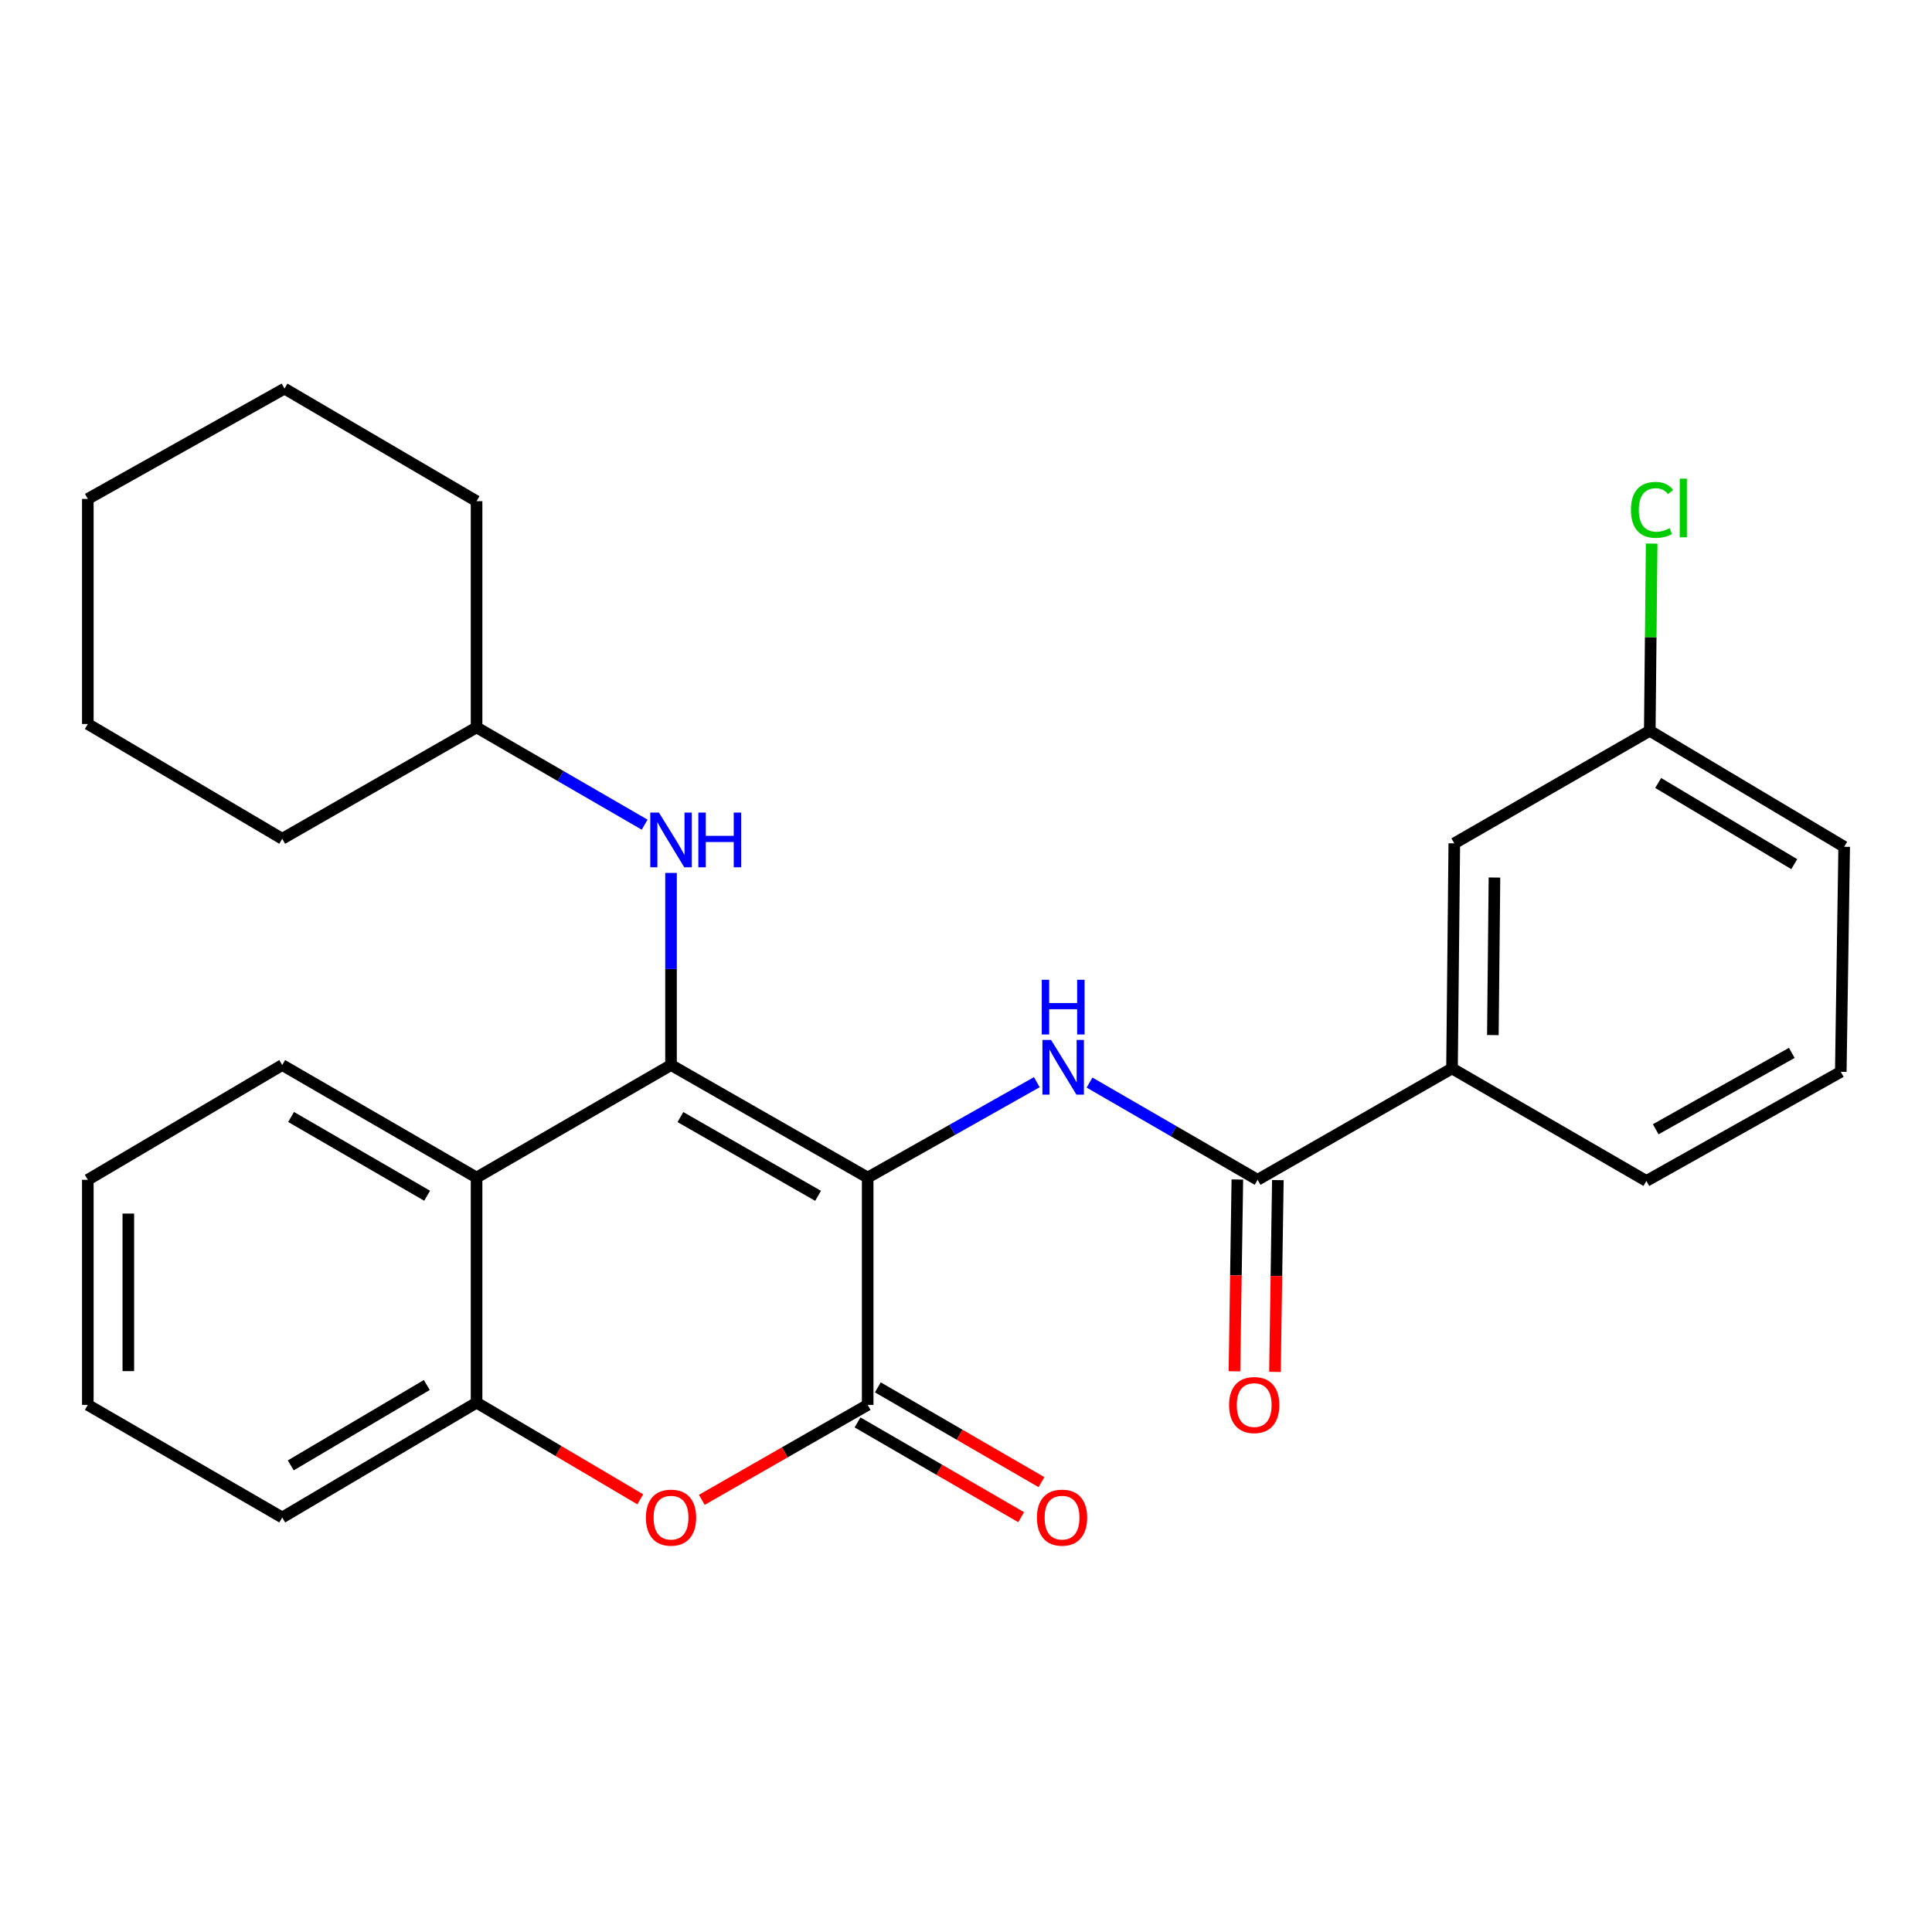 <?xml version='1.0' encoding='iso-8859-1'?>
<svg version='1.1' baseProfile='full'
              xmlns='http://www.w3.org/2000/svg'
                      xmlns:rdkit='http://www.rdkit.org/xml'
                      xmlns:xlink='http://www.w3.org/1999/xlink'
                  xml:space='preserve'
width='1000px' height='1000px' viewBox='0 0 1000 1000'>
<!-- END OF HEADER -->
<rect style='opacity:1.0;fill:#FFFFFF;stroke:none' width='1000' height='1000' x='0' y='0'> </rect>
<path class='bond-0' d='M 449.111,609.501 L 347.32,551.262' style='fill:none;fill-rule:evenodd;stroke:#000000;stroke-width:6px;stroke-linecap:butt;stroke-linejoin:miter;stroke-opacity:1' />
<path class='bond-0' d='M 423.43,618.964 L 352.177,578.196' style='fill:none;fill-rule:evenodd;stroke:#000000;stroke-width:6px;stroke-linecap:butt;stroke-linejoin:miter;stroke-opacity:1' />
<path class='bond-1' d='M 449.111,609.501 L 449.111,727.168' style='fill:none;fill-rule:evenodd;stroke:#000000;stroke-width:6px;stroke-linecap:butt;stroke-linejoin:miter;stroke-opacity:1' />
<path class='bond-2' d='M 449.111,609.501 L 492.881,584.817' style='fill:none;fill-rule:evenodd;stroke:#000000;stroke-width:6px;stroke-linecap:butt;stroke-linejoin:miter;stroke-opacity:1' />
<path class='bond-2' d='M 492.881,584.817 L 536.651,560.133' style='fill:none;fill-rule:evenodd;stroke:#0000FF;stroke-width:6px;stroke-linecap:butt;stroke-linejoin:miter;stroke-opacity:1' />
<path class='bond-3' d='M 347.32,551.262 L 246.671,609.501' style='fill:none;fill-rule:evenodd;stroke:#000000;stroke-width:6px;stroke-linecap:butt;stroke-linejoin:miter;stroke-opacity:1' />
<path class='bond-7' d='M 347.32,551.262 L 347.32,501.542' style='fill:none;fill-rule:evenodd;stroke:#000000;stroke-width:6px;stroke-linecap:butt;stroke-linejoin:miter;stroke-opacity:1' />
<path class='bond-7' d='M 347.32,501.542 L 347.32,451.822' style='fill:none;fill-rule:evenodd;stroke:#0000FF;stroke-width:6px;stroke-linecap:butt;stroke-linejoin:miter;stroke-opacity:1' />
<path class='bond-4' d='M 449.111,727.168 L 406.181,751.745' style='fill:none;fill-rule:evenodd;stroke:#000000;stroke-width:6px;stroke-linecap:butt;stroke-linejoin:miter;stroke-opacity:1' />
<path class='bond-4' d='M 406.181,751.745 L 363.252,776.321' style='fill:none;fill-rule:evenodd;stroke:#FF0000;stroke-width:6px;stroke-linecap:butt;stroke-linejoin:miter;stroke-opacity:1' />
<path class='bond-9' d='M 443.856,736.239 L 486.204,760.769' style='fill:none;fill-rule:evenodd;stroke:#000000;stroke-width:6px;stroke-linecap:butt;stroke-linejoin:miter;stroke-opacity:1' />
<path class='bond-9' d='M 486.204,760.769 L 528.552,785.299' style='fill:none;fill-rule:evenodd;stroke:#FF0000;stroke-width:6px;stroke-linecap:butt;stroke-linejoin:miter;stroke-opacity:1' />
<path class='bond-9' d='M 454.365,718.097 L 496.713,742.627' style='fill:none;fill-rule:evenodd;stroke:#000000;stroke-width:6px;stroke-linecap:butt;stroke-linejoin:miter;stroke-opacity:1' />
<path class='bond-9' d='M 496.713,742.627 L 539.061,767.157' style='fill:none;fill-rule:evenodd;stroke:#FF0000;stroke-width:6px;stroke-linecap:butt;stroke-linejoin:miter;stroke-opacity:1' />
<path class='bond-5' d='M 563.942,560.334 L 607.437,585.5' style='fill:none;fill-rule:evenodd;stroke:#0000FF;stroke-width:6px;stroke-linecap:butt;stroke-linejoin:miter;stroke-opacity:1' />
<path class='bond-5' d='M 607.437,585.5 L 650.933,610.666' style='fill:none;fill-rule:evenodd;stroke:#000000;stroke-width:6px;stroke-linecap:butt;stroke-linejoin:miter;stroke-opacity:1' />
<path class='bond-15' d='M 246.671,609.501 L 146.08,551.262' style='fill:none;fill-rule:evenodd;stroke:#000000;stroke-width:6px;stroke-linecap:butt;stroke-linejoin:miter;stroke-opacity:1' />
<path class='bond-15' d='M 221.077,618.91 L 150.664,578.143' style='fill:none;fill-rule:evenodd;stroke:#000000;stroke-width:6px;stroke-linecap:butt;stroke-linejoin:miter;stroke-opacity:1' />
<path class='bond-27' d='M 246.671,609.501 L 246.671,726.003' style='fill:none;fill-rule:evenodd;stroke:#000000;stroke-width:6px;stroke-linecap:butt;stroke-linejoin:miter;stroke-opacity:1' />
<path class='bond-6' d='M 331.398,776.039 L 289.034,751.021' style='fill:none;fill-rule:evenodd;stroke:#FF0000;stroke-width:6px;stroke-linecap:butt;stroke-linejoin:miter;stroke-opacity:1' />
<path class='bond-6' d='M 289.034,751.021 L 246.671,726.003' style='fill:none;fill-rule:evenodd;stroke:#000000;stroke-width:6px;stroke-linecap:butt;stroke-linejoin:miter;stroke-opacity:1' />
<path class='bond-8' d='M 650.933,610.666 L 751.558,553.021' style='fill:none;fill-rule:evenodd;stroke:#000000;stroke-width:6px;stroke-linecap:butt;stroke-linejoin:miter;stroke-opacity:1' />
<path class='bond-10' d='M 640.451,610.508 L 639.702,660.142' style='fill:none;fill-rule:evenodd;stroke:#000000;stroke-width:6px;stroke-linecap:butt;stroke-linejoin:miter;stroke-opacity:1' />
<path class='bond-10' d='M 639.702,660.142 L 638.952,709.777' style='fill:none;fill-rule:evenodd;stroke:#FF0000;stroke-width:6px;stroke-linecap:butt;stroke-linejoin:miter;stroke-opacity:1' />
<path class='bond-10' d='M 661.415,610.824 L 660.665,660.459' style='fill:none;fill-rule:evenodd;stroke:#000000;stroke-width:6px;stroke-linecap:butt;stroke-linejoin:miter;stroke-opacity:1' />
<path class='bond-10' d='M 660.665,660.459 L 659.916,710.093' style='fill:none;fill-rule:evenodd;stroke:#FF0000;stroke-width:6px;stroke-linecap:butt;stroke-linejoin:miter;stroke-opacity:1' />
<path class='bond-16' d='M 246.671,726.003 L 146.08,785.442' style='fill:none;fill-rule:evenodd;stroke:#000000;stroke-width:6px;stroke-linecap:butt;stroke-linejoin:miter;stroke-opacity:1' />
<path class='bond-16' d='M 220.916,716.869 L 150.503,758.476' style='fill:none;fill-rule:evenodd;stroke:#000000;stroke-width:6px;stroke-linecap:butt;stroke-linejoin:miter;stroke-opacity:1' />
<path class='bond-13' d='M 333.673,426.85 L 290.172,401.674' style='fill:none;fill-rule:evenodd;stroke:#0000FF;stroke-width:6px;stroke-linecap:butt;stroke-linejoin:miter;stroke-opacity:1' />
<path class='bond-13' d='M 290.172,401.674 L 246.671,376.498' style='fill:none;fill-rule:evenodd;stroke:#000000;stroke-width:6px;stroke-linecap:butt;stroke-linejoin:miter;stroke-opacity:1' />
<path class='bond-11' d='M 751.558,553.021 L 752.747,436.519' style='fill:none;fill-rule:evenodd;stroke:#000000;stroke-width:6px;stroke-linecap:butt;stroke-linejoin:miter;stroke-opacity:1' />
<path class='bond-11' d='M 772.702,535.76 L 773.533,454.208' style='fill:none;fill-rule:evenodd;stroke:#000000;stroke-width:6px;stroke-linecap:butt;stroke-linejoin:miter;stroke-opacity:1' />
<path class='bond-17' d='M 751.558,553.021 L 852.161,611.26' style='fill:none;fill-rule:evenodd;stroke:#000000;stroke-width:6px;stroke-linecap:butt;stroke-linejoin:miter;stroke-opacity:1' />
<path class='bond-12' d='M 752.747,436.519 L 853.92,378.257' style='fill:none;fill-rule:evenodd;stroke:#000000;stroke-width:6px;stroke-linecap:butt;stroke-linejoin:miter;stroke-opacity:1' />
<path class='bond-14' d='M 853.92,378.257 L 854.409,329.806' style='fill:none;fill-rule:evenodd;stroke:#000000;stroke-width:6px;stroke-linecap:butt;stroke-linejoin:miter;stroke-opacity:1' />
<path class='bond-14' d='M 854.409,329.806 L 854.898,281.355' style='fill:none;fill-rule:evenodd;stroke:#00CC00;stroke-width:6px;stroke-linecap:butt;stroke-linejoin:miter;stroke-opacity:1' />
<path class='bond-29' d='M 853.92,378.257 L 954.545,438.29' style='fill:none;fill-rule:evenodd;stroke:#000000;stroke-width:6px;stroke-linecap:butt;stroke-linejoin:miter;stroke-opacity:1' />
<path class='bond-29' d='M 858.272,405.267 L 928.71,447.29' style='fill:none;fill-rule:evenodd;stroke:#000000;stroke-width:6px;stroke-linecap:butt;stroke-linejoin:miter;stroke-opacity:1' />
<path class='bond-20' d='M 246.671,376.498 L 146.08,434.143' style='fill:none;fill-rule:evenodd;stroke:#000000;stroke-width:6px;stroke-linecap:butt;stroke-linejoin:miter;stroke-opacity:1' />
<path class='bond-21' d='M 246.671,376.498 L 246.671,259.414' style='fill:none;fill-rule:evenodd;stroke:#000000;stroke-width:6px;stroke-linecap:butt;stroke-linejoin:miter;stroke-opacity:1' />
<path class='bond-22' d='M 146.08,551.262 L 45.455,610.666' style='fill:none;fill-rule:evenodd;stroke:#000000;stroke-width:6px;stroke-linecap:butt;stroke-linejoin:miter;stroke-opacity:1' />
<path class='bond-23' d='M 146.08,785.442 L 45.455,727.168' style='fill:none;fill-rule:evenodd;stroke:#000000;stroke-width:6px;stroke-linecap:butt;stroke-linejoin:miter;stroke-opacity:1' />
<path class='bond-18' d='M 852.161,611.26 L 952.787,554.78' style='fill:none;fill-rule:evenodd;stroke:#000000;stroke-width:6px;stroke-linecap:butt;stroke-linejoin:miter;stroke-opacity:1' />
<path class='bond-18' d='M 856.993,584.505 L 927.431,544.969' style='fill:none;fill-rule:evenodd;stroke:#000000;stroke-width:6px;stroke-linecap:butt;stroke-linejoin:miter;stroke-opacity:1' />
<path class='bond-19' d='M 952.787,554.78 L 954.545,438.29' style='fill:none;fill-rule:evenodd;stroke:#000000;stroke-width:6px;stroke-linecap:butt;stroke-linejoin:miter;stroke-opacity:1' />
<path class='bond-25' d='M 146.08,434.143 L 45.455,374.739' style='fill:none;fill-rule:evenodd;stroke:#000000;stroke-width:6px;stroke-linecap:butt;stroke-linejoin:miter;stroke-opacity:1' />
<path class='bond-24' d='M 246.671,259.414 L 147.257,201.14' style='fill:none;fill-rule:evenodd;stroke:#000000;stroke-width:6px;stroke-linecap:butt;stroke-linejoin:miter;stroke-opacity:1' />
<path class='bond-28' d='M 45.455,610.666 L 45.455,727.168' style='fill:none;fill-rule:evenodd;stroke:#000000;stroke-width:6px;stroke-linecap:butt;stroke-linejoin:miter;stroke-opacity:1' />
<path class='bond-28' d='M 66.421,628.141 L 66.421,709.693' style='fill:none;fill-rule:evenodd;stroke:#000000;stroke-width:6px;stroke-linecap:butt;stroke-linejoin:miter;stroke-opacity:1' />
<path class='bond-26' d='M 147.257,201.14 L 45.455,258.237' style='fill:none;fill-rule:evenodd;stroke:#000000;stroke-width:6px;stroke-linecap:butt;stroke-linejoin:miter;stroke-opacity:1' />
<path class='bond-30' d='M 45.455,374.739 L 45.455,258.237' style='fill:none;fill-rule:evenodd;stroke:#000000;stroke-width:6px;stroke-linecap:butt;stroke-linejoin:miter;stroke-opacity:1' />
<path  class='atom-3' d='M 544.035 538.279
L 553.315 553.279
Q 554.235 554.759, 555.715 557.439
Q 557.195 560.119, 557.275 560.279
L 557.275 538.279
L 561.035 538.279
L 561.035 566.599
L 557.155 566.599
L 547.195 550.199
Q 546.035 548.279, 544.795 546.079
Q 543.595 543.879, 543.235 543.199
L 543.235 566.599
L 539.555 566.599
L 539.555 538.279
L 544.035 538.279
' fill='#0000FF'/>
<path  class='atom-3' d='M 539.215 507.127
L 543.055 507.127
L 543.055 519.167
L 557.535 519.167
L 557.535 507.127
L 561.375 507.127
L 561.375 535.447
L 557.535 535.447
L 557.535 522.367
L 543.055 522.367
L 543.055 535.447
L 539.215 535.447
L 539.215 507.127
' fill='#0000FF'/>
<path  class='atom-5' d='M 334.32 785.522
Q 334.32 778.722, 337.68 774.922
Q 341.04 771.122, 347.32 771.122
Q 353.6 771.122, 356.96 774.922
Q 360.32 778.722, 360.32 785.522
Q 360.32 792.402, 356.92 796.322
Q 353.52 800.202, 347.32 800.202
Q 341.08 800.202, 337.68 796.322
Q 334.32 792.442, 334.32 785.522
M 347.32 797.002
Q 351.64 797.002, 353.96 794.122
Q 356.32 791.202, 356.32 785.522
Q 356.32 779.962, 353.96 777.162
Q 351.64 774.322, 347.32 774.322
Q 343 774.322, 340.64 777.122
Q 338.32 779.922, 338.32 785.522
Q 338.32 791.242, 340.64 794.122
Q 343 797.002, 347.32 797.002
' fill='#FF0000'/>
<path  class='atom-8' d='M 341.06 420.589
L 350.34 435.589
Q 351.26 437.069, 352.74 439.749
Q 354.22 442.429, 354.3 442.589
L 354.3 420.589
L 358.06 420.589
L 358.06 448.909
L 354.18 448.909
L 344.22 432.509
Q 343.06 430.589, 341.82 428.389
Q 340.62 426.189, 340.26 425.509
L 340.26 448.909
L 336.58 448.909
L 336.58 420.589
L 341.06 420.589
' fill='#0000FF'/>
<path  class='atom-8' d='M 361.46 420.589
L 365.3 420.589
L 365.3 432.629
L 379.78 432.629
L 379.78 420.589
L 383.62 420.589
L 383.62 448.909
L 379.78 448.909
L 379.78 435.829
L 365.3 435.829
L 365.3 448.909
L 361.46 448.909
L 361.46 420.589
' fill='#0000FF'/>
<path  class='atom-10' d='M 536.713 785.522
Q 536.713 778.722, 540.073 774.922
Q 543.433 771.122, 549.713 771.122
Q 555.993 771.122, 559.353 774.922
Q 562.713 778.722, 562.713 785.522
Q 562.713 792.402, 559.313 796.322
Q 555.913 800.202, 549.713 800.202
Q 543.473 800.202, 540.073 796.322
Q 536.713 792.442, 536.713 785.522
M 549.713 797.002
Q 554.033 797.002, 556.353 794.122
Q 558.713 791.202, 558.713 785.522
Q 558.713 779.962, 556.353 777.162
Q 554.033 774.322, 549.713 774.322
Q 545.393 774.322, 543.033 777.122
Q 540.713 779.922, 540.713 785.522
Q 540.713 791.242, 543.033 794.122
Q 545.393 797.002, 549.713 797.002
' fill='#FF0000'/>
<path  class='atom-11' d='M 636.174 727.248
Q 636.174 720.448, 639.534 716.648
Q 642.894 712.848, 649.174 712.848
Q 655.454 712.848, 658.814 716.648
Q 662.174 720.448, 662.174 727.248
Q 662.174 734.128, 658.774 738.048
Q 655.374 741.928, 649.174 741.928
Q 642.934 741.928, 639.534 738.048
Q 636.174 734.168, 636.174 727.248
M 649.174 738.728
Q 653.494 738.728, 655.814 735.848
Q 658.174 732.928, 658.174 727.248
Q 658.174 721.688, 655.814 718.888
Q 653.494 716.048, 649.174 716.048
Q 644.854 716.048, 642.494 718.848
Q 640.174 721.648, 640.174 727.248
Q 640.174 732.968, 642.494 735.848
Q 644.854 738.728, 649.174 738.728
' fill='#FF0000'/>
<path  class='atom-15' d='M 844.165 263.912
Q 844.165 256.872, 847.445 253.192
Q 850.765 249.472, 857.045 249.472
Q 862.885 249.472, 866.005 253.592
L 863.365 255.752
Q 861.085 252.752, 857.045 252.752
Q 852.765 252.752, 850.485 255.632
Q 848.245 258.472, 848.245 263.912
Q 848.245 269.512, 850.565 272.392
Q 852.925 275.272, 857.485 275.272
Q 860.605 275.272, 864.245 273.392
L 865.365 276.392
Q 863.885 277.352, 861.645 277.912
Q 859.405 278.472, 856.925 278.472
Q 850.765 278.472, 847.445 274.712
Q 844.165 270.952, 844.165 263.912
' fill='#00CC00'/>
<path  class='atom-15' d='M 869.445 247.752
L 873.125 247.752
L 873.125 278.112
L 869.445 278.112
L 869.445 247.752
' fill='#00CC00'/>
</svg>
